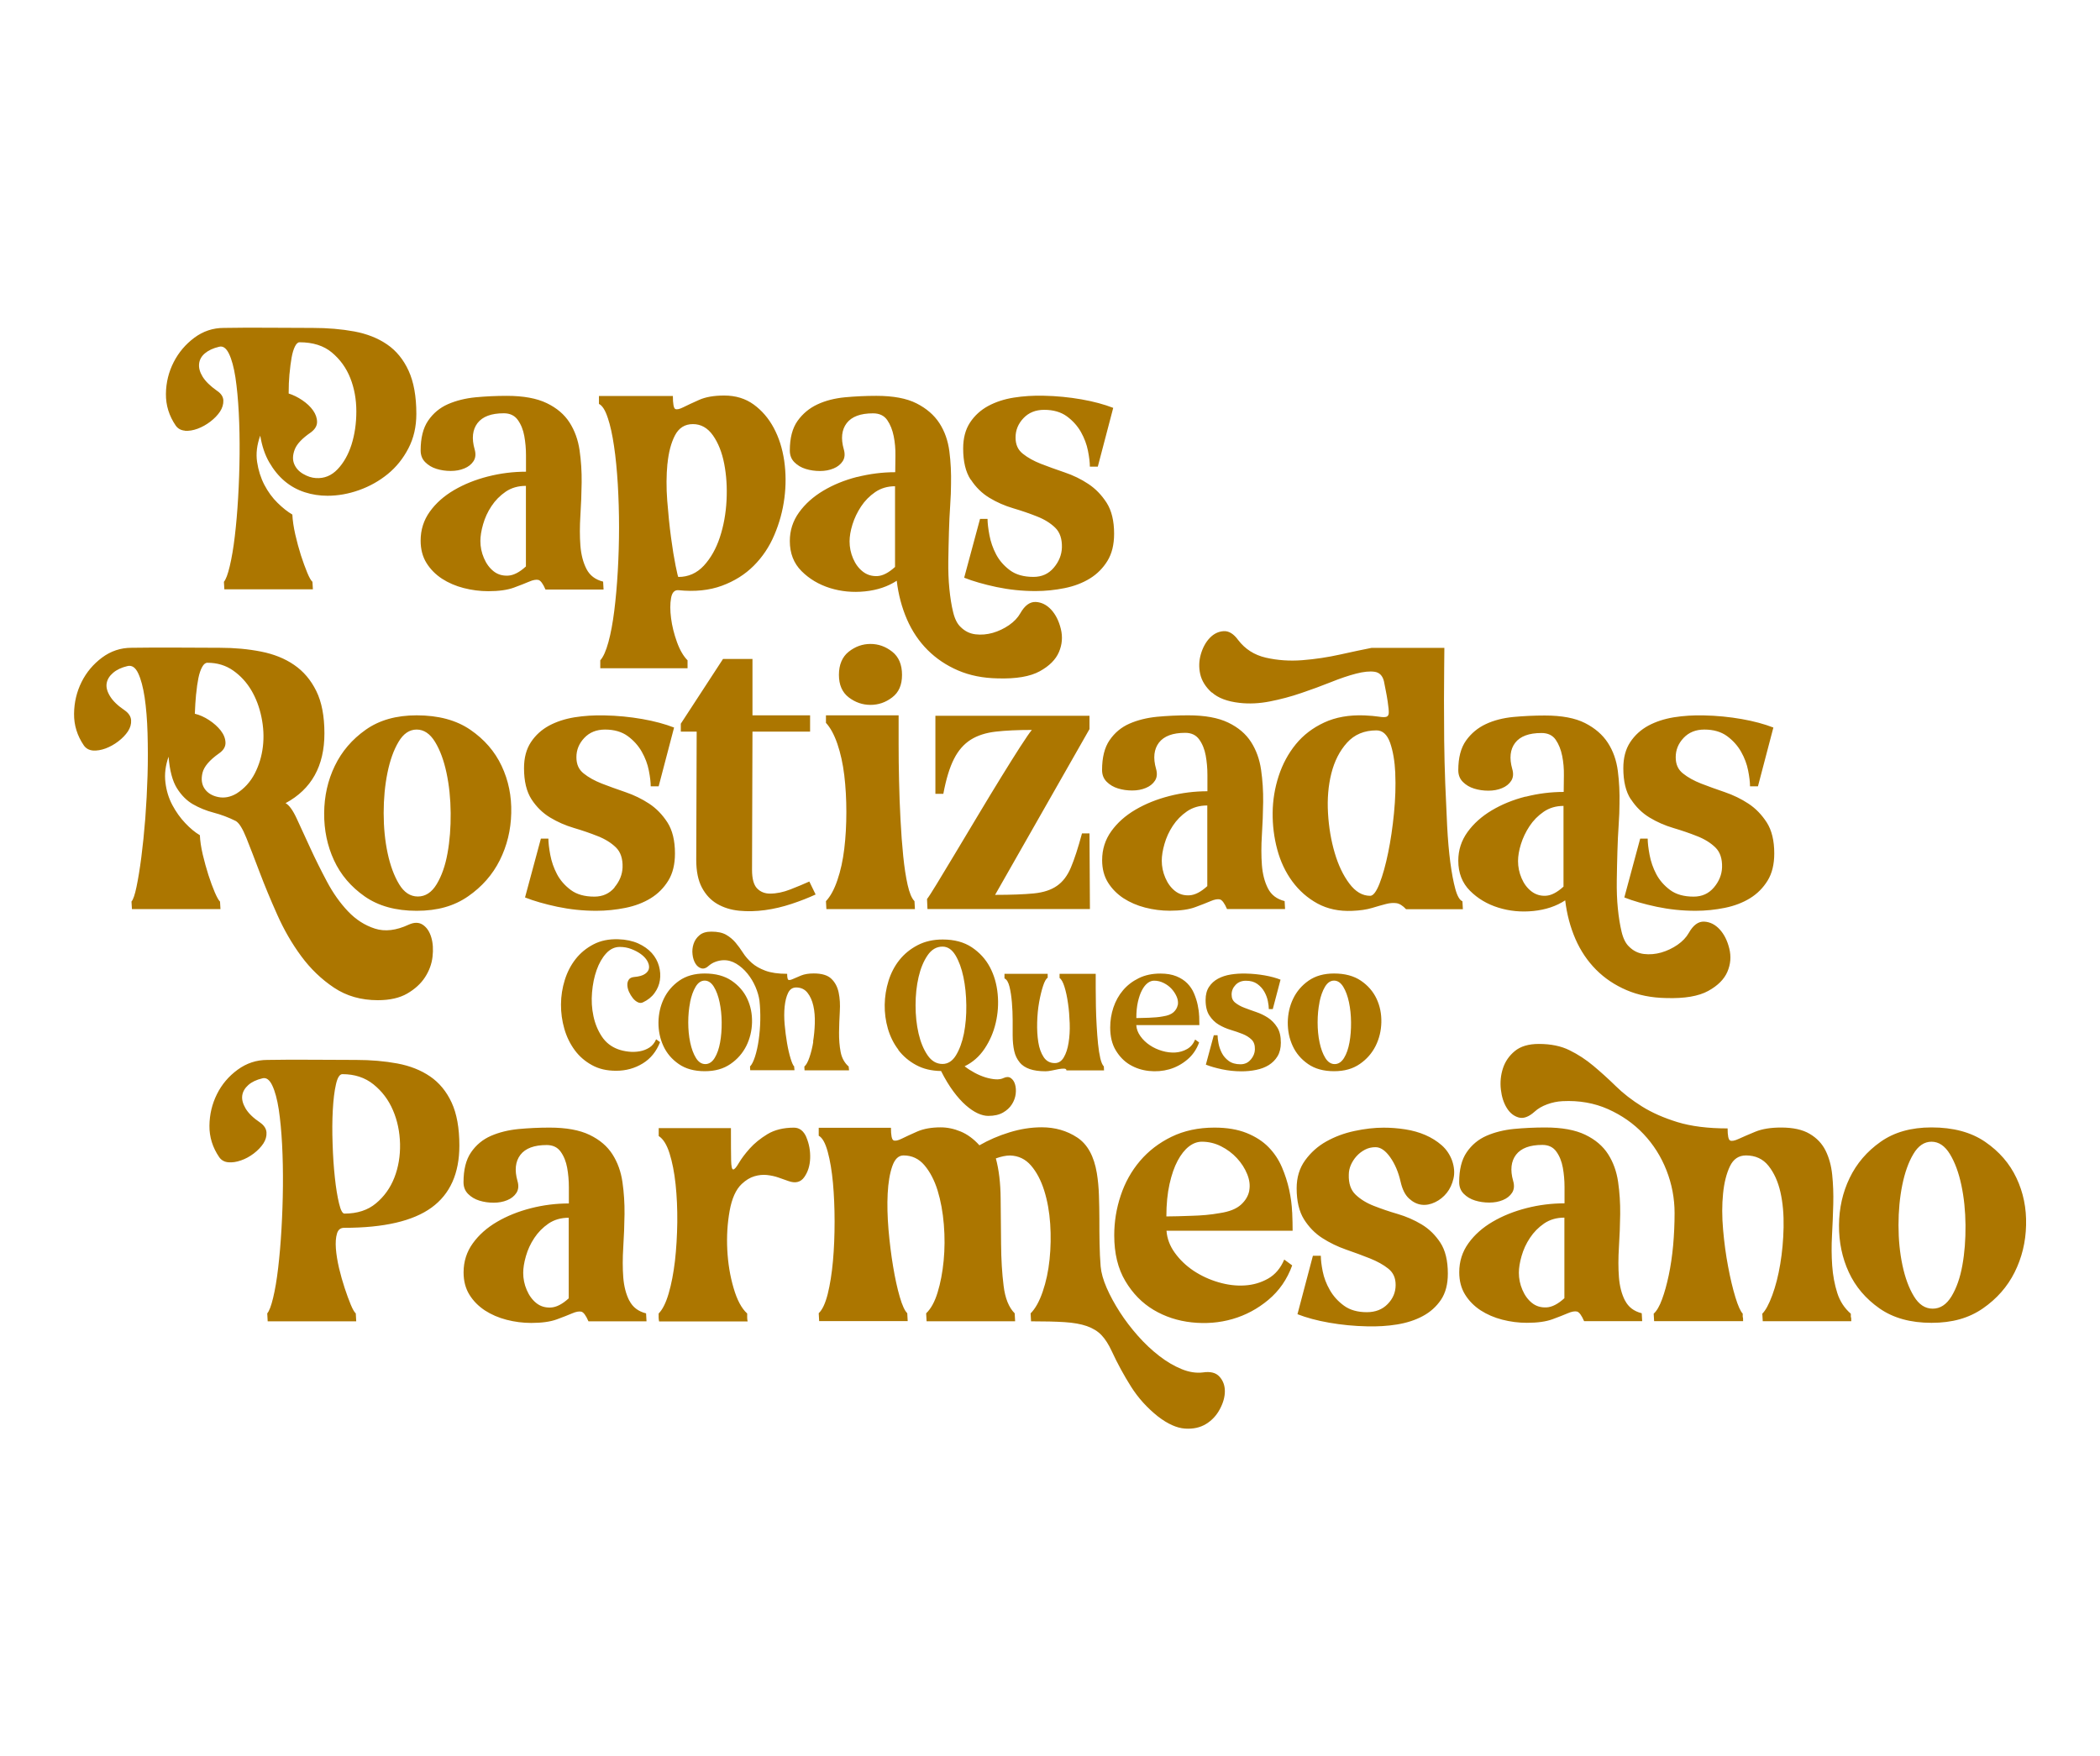 <?xml version="1.0" encoding="UTF-8"?>
<svg xmlns="http://www.w3.org/2000/svg" id="Capa_1" data-name="Capa 1" viewBox="0 0 333.5 279">
  <defs>
    <style>
      .cls-1 {
        fill: #ac7600;
      }
    </style>
  </defs>
  <path id="Papas_Rostizadas" data-name="Papas Rostizadas" class="cls-1" d="M29.4,68.43c.62,.04,1.28-.07,1.99-.33,.71-.27,1.38-.64,2.02-1.13,.64-.49,1.15-1.02,1.53-1.59,.37-.57,.55-1.16,.53-1.76-.02-.6-.36-1.12-1.03-1.56-1.06-.75-1.81-1.49-2.26-2.22s-.63-1.41-.56-2.06c.07-.64,.37-1.19,.93-1.66,.55-.46,1.29-.81,2.22-1.03,.62-.18,1.15,.19,1.59,1.09,.44,.91,.78,2.17,1.03,3.78,.24,1.61,.42,3.48,.53,5.6,.11,2.12,.15,4.33,.13,6.63-.02,2.3-.1,4.58-.23,6.83-.13,2.25-.31,4.31-.53,6.17-.22,1.86-.49,3.44-.8,4.74-.31,1.31-.62,2.13-.93,2.49l.07,1.19h14.06l-.07-1.19c-.22-.18-.5-.66-.83-1.46-.33-.8-.66-1.71-1-2.75-.33-1.04-.63-2.14-.9-3.32-.26-1.17-.42-2.22-.46-3.15-.75-.44-1.54-1.06-2.35-1.86-.82-.8-1.51-1.75-2.09-2.85-.57-1.1-.96-2.32-1.16-3.65-.2-1.33-.03-2.72,.5-4.18,.27,1.64,.74,3.05,1.43,4.24,.69,1.19,1.5,2.19,2.45,2.99,.95,.8,2.01,1.38,3.18,1.76,1.17,.38,2.38,.56,3.61,.56,1.68,0,3.36-.3,5.04-.9,1.68-.6,3.19-1.45,4.54-2.55,1.35-1.1,2.44-2.46,3.28-4.08,.84-1.61,1.26-3.44,1.26-5.47,0-2.79-.41-5.07-1.23-6.86-.82-1.79-1.96-3.18-3.42-4.18s-3.19-1.68-5.21-2.06c-2.01-.37-4.21-.56-6.6-.56s-4.74-.01-7.06-.03c-2.32-.02-4.68-.01-7.06,.03-1.72,0-3.28,.52-4.68,1.56-1.39,1.04-2.49,2.33-3.28,3.88s-1.21,3.23-1.23,5.04c-.02,1.81,.5,3.49,1.56,5.04,.35,.49,.84,.75,1.46,.8Zm16.58-9.07c.09-.98,.2-1.83,.33-2.56,.13-.73,.31-1.32,.53-1.76,.22-.44,.46-.67,.73-.67,2.12,0,3.84,.54,5.14,1.63,1.3,1.09,2.28,2.44,2.92,4.06,.64,1.62,.96,3.38,.96,5.29s-.26,3.66-.76,5.26c-.51,1.6-1.25,2.91-2.22,3.93-.97,1.02-2.12,1.49-3.45,1.4-.66-.04-1.34-.26-2.02-.66-.69-.4-1.16-.93-1.43-1.6-.27-.67-.23-1.43,.1-2.29,.33-.86,1.18-1.76,2.55-2.7,.66-.49,.99-1.04,.99-1.66s-.21-1.23-.63-1.83c-.42-.6-1-1.14-1.72-1.63-.73-.49-1.45-.84-2.16-1.06,0-1.11,.04-2.15,.13-3.13Zm31.5,16.33c-1.99,.51-3.78,1.23-5.37,2.16s-2.88,2.07-3.85,3.42c-.97,1.35-1.46,2.88-1.46,4.61,0,1.37,.31,2.55,.93,3.55,.62,1,1.44,1.82,2.45,2.49,1.02,.66,2.17,1.16,3.45,1.49,1.28,.33,2.59,.5,3.91,.5,1.68,0,3.03-.19,4.05-.56,1.02-.37,1.83-.7,2.45-.96,.62-.27,1.11-.35,1.46-.27,.35,.09,.73,.6,1.13,1.53h9.22l-.07-1.26c-1.24-.31-2.12-.98-2.65-2.02-.53-1.04-.85-2.28-.96-3.71-.11-1.44-.11-3.03,0-4.78,.11-1.75,.18-3.49,.2-5.24,.02-1.75-.09-3.45-.33-5.11-.24-1.66-.77-3.13-1.59-4.41-.82-1.28-2.02-2.31-3.62-3.08-1.59-.77-3.71-1.16-6.37-1.16-1.68,0-3.33,.08-4.94,.23-1.61,.16-3.07,.52-4.38,1.09-1.3,.57-2.35,1.45-3.15,2.62-.8,1.17-1.19,2.75-1.19,4.74,0,.75,.24,1.37,.73,1.86,.49,.49,1.08,.84,1.79,1.06,.71,.22,1.46,.33,2.26,.33s1.51-.13,2.16-.4c.64-.26,1.13-.65,1.46-1.16,.33-.51,.39-1.14,.17-1.89-.49-1.72-.33-3.11,.46-4.15,.8-1.04,2.19-1.56,4.18-1.56,.97,0,1.71,.35,2.22,1.06,.51,.71,.85,1.56,1.03,2.55,.18,1,.27,2.02,.27,3.08v2.59c-2.03,0-4.05,.25-6.04,.76Zm6.04,14.29c-1.02,.93-1.97,1.42-2.85,1.46-.89,.04-1.65-.19-2.29-.7-.64-.51-1.15-1.2-1.53-2.09-.38-.88-.56-1.79-.56-2.72,0-.75,.14-1.64,.43-2.65,.29-1.02,.73-1.98,1.33-2.88,.6-.91,1.35-1.67,2.25-2.29,.91-.62,1.98-.93,3.22-.93v12.8Zm13-23.61c.4,1.19,.73,2.69,.99,4.48,.27,1.79,.46,3.8,.6,6.04,.13,2.23,.2,4.52,.2,6.86s-.07,4.67-.2,6.96-.32,4.41-.56,6.33-.55,3.58-.93,4.97-.81,2.35-1.29,2.88v1.26h13.86v-1.26c-.66-.66-1.23-1.64-1.69-2.92-.46-1.28-.77-2.54-.93-3.78-.16-1.24-.16-2.3,0-3.18,.15-.88,.54-1.3,1.16-1.26,2.61,.27,4.91,.03,6.9-.7,1.99-.73,3.68-1.79,5.07-3.18,1.39-1.39,2.49-3.03,3.28-4.91,.8-1.88,1.33-3.82,1.59-5.84,.26-2.01,.25-3.99-.03-5.94-.29-1.95-.84-3.68-1.66-5.21-.82-1.53-1.88-2.76-3.18-3.71-1.31-.95-2.86-1.43-4.68-1.43-1.64,0-2.97,.23-4.01,.7-1.04,.46-1.87,.85-2.49,1.16-.62,.31-1.05,.4-1.29,.27-.24-.13-.37-.82-.37-2.06h-11.74v1.26c.53,.26,1,.99,1.39,2.19Zm9.48,7.3c.18-1.81,.57-3.32,1.19-4.51,.62-1.19,1.57-1.79,2.85-1.79s2.34,.6,3.18,1.79c.84,1.19,1.44,2.7,1.79,4.51,.35,1.81,.48,3.76,.37,5.84-.11,2.08-.46,4.02-1.06,5.84-.6,1.81-1.45,3.32-2.55,4.51-1.11,1.19-2.45,1.79-4.05,1.79-.04,0-.19-.6-.43-1.79-.24-1.19-.49-2.7-.73-4.51-.24-1.81-.44-3.76-.6-5.84-.16-2.08-.14-4.02,.03-5.84Zm30.11,2.09c-1.99,.51-3.78,1.24-5.37,2.19-1.59,.95-2.88,2.1-3.85,3.45-.97,1.35-1.46,2.86-1.46,4.54,0,1.95,.62,3.54,1.86,4.78,1.24,1.24,2.74,2.13,4.51,2.69,1.77,.55,3.62,.73,5.57,.53,1.94-.2,3.62-.76,5.04-1.69,.26,2.21,.81,4.25,1.62,6.13,.82,1.88,1.91,3.5,3.28,4.87,1.37,1.37,2.98,2.45,4.84,3.25,1.86,.8,3.96,1.22,6.3,1.26,2.92,.09,5.14-.29,6.67-1.13,1.53-.84,2.54-1.86,3.05-3.05,.51-1.19,.61-2.42,.3-3.68-.31-1.26-.82-2.28-1.53-3.05-.71-.77-1.53-1.18-2.45-1.23-.93-.04-1.75,.55-2.45,1.79-.4,.71-1,1.34-1.79,1.89-.8,.55-1.66,.96-2.59,1.23-.93,.26-1.85,.34-2.75,.23-.91-.11-1.69-.5-2.35-1.16-.53-.49-.93-1.27-1.19-2.35-.27-1.08-.46-2.32-.6-3.71s-.19-2.87-.17-4.44c.02-1.57,.06-3.11,.1-4.61,.04-1.5,.11-2.92,.2-4.24,.09-1.33,.13-2.43,.13-3.32,.04-1.77-.04-3.51-.26-5.22-.22-1.71-.75-3.21-1.59-4.5-.84-1.29-2.05-2.33-3.62-3.13-1.57-.8-3.7-1.2-6.4-1.2-1.68,0-3.34,.08-4.97,.23-1.64,.16-3.1,.53-4.38,1.13-1.28,.6-2.33,1.47-3.15,2.62-.82,1.15-1.23,2.72-1.23,4.71,0,.75,.24,1.37,.73,1.86,.49,.49,1.08,.84,1.79,1.06,.71,.22,1.46,.33,2.26,.33s1.51-.13,2.16-.4c.64-.26,1.13-.65,1.46-1.16,.33-.51,.39-1.14,.17-1.89-.49-1.72-.33-3.11,.46-4.15,.8-1.04,2.19-1.56,4.18-1.56,1.02,0,1.77,.36,2.26,1.07,.49,.71,.83,1.57,1.03,2.57,.2,1,.29,2.04,.27,3.11-.02,1.07-.03,1.94-.03,2.6-2.03,0-4.05,.26-6.04,.76Zm6.04,14.29c-1.02,.93-1.96,1.42-2.82,1.46-.86,.04-1.63-.19-2.29-.7-.66-.51-1.18-1.2-1.56-2.09-.38-.88-.56-1.79-.56-2.72,0-.8,.15-1.69,.46-2.69,.31-.99,.76-1.94,1.36-2.85,.6-.91,1.35-1.67,2.25-2.29,.91-.62,1.96-.93,3.15-.93v12.8Zm12-13.86c-.8-1.22-1.19-2.87-1.19-4.95,0-1.64,.36-3.01,1.09-4.12,.73-1.11,1.69-1.98,2.88-2.63,1.19-.64,2.55-1.09,4.07-1.33,1.52-.24,3.1-.34,4.73-.3,2.07,.04,4.08,.24,6.02,.58,1.94,.34,3.62,.8,5.04,1.35l-2.45,9.34h-1.26c0-.66-.1-1.5-.3-2.52-.2-1.02-.57-2.01-1.12-2.99-.55-.97-1.3-1.8-2.24-2.49-.94-.68-2.14-1.03-3.59-1.03-1.36,0-2.46,.44-3.3,1.33-.84,.89-1.25,1.91-1.25,3.06s.38,1.97,1.16,2.59c.77,.62,1.73,1.15,2.87,1.6,1.14,.44,2.4,.9,3.76,1.36s2.62,1.07,3.76,1.83c1.14,.75,2.11,1.75,2.91,2.99,.79,1.24,1.19,2.88,1.19,4.92,0,1.73-.35,3.17-1.06,4.32-.71,1.15-1.63,2.08-2.78,2.79-1.15,.71-2.48,1.22-4,1.53-1.52,.31-3.08,.47-4.66,.47-2.12,0-4.18-.22-6.18-.64-2.01-.43-3.72-.92-5.13-1.48l2.52-9.35h1.19c0,.66,.1,1.53,.3,2.59,.2,1.06,.55,2.08,1.06,3.05,.51,.97,1.24,1.81,2.19,2.52,.95,.71,2.2,1.06,3.75,1.06,1.33,0,2.4-.49,3.22-1.46,.82-.97,1.25-2.04,1.29-3.19,.04-1.37-.31-2.43-1.06-3.16-.75-.73-1.71-1.33-2.89-1.79-1.17-.47-2.43-.9-3.78-1.3-1.35-.4-2.61-.95-3.78-1.66-1.17-.71-2.16-1.67-2.95-2.89ZM34.93,143.21c-.22-.22-.5-.72-.83-1.49-.33-.77-.66-1.68-1-2.72-.33-1.04-.63-2.12-.9-3.25-.26-1.13-.42-2.16-.46-3.08-.75-.44-1.53-1.08-2.32-1.92-.8-.84-1.48-1.8-2.06-2.89-.57-1.08-.94-2.28-1.09-3.58-.16-1.3,0-2.66,.5-4.08,.18,2.21,.62,3.88,1.33,5.01,.71,1.13,1.56,1.98,2.55,2.55,1,.57,2.09,1.02,3.28,1.33,1.19,.31,2.36,.75,3.52,1.33,.53,.31,1.09,1.22,1.69,2.72s1.29,3.3,2.09,5.41,1.72,4.34,2.79,6.73c1.06,2.39,2.33,4.59,3.81,6.6,1.48,2.01,3.22,3.68,5.21,5.01,1.99,1.33,4.31,1.99,6.96,1.99,1.9,0,3.46-.35,4.68-1.06,1.22-.71,2.16-1.57,2.82-2.59s1.06-2.1,1.19-3.25c.13-1.15,.07-2.18-.2-3.08-.27-.91-.71-1.57-1.33-1.99-.62-.42-1.37-.43-2.25-.03-1.99,.93-3.78,1.14-5.37,.63-1.59-.51-3.02-1.42-4.28-2.75-1.26-1.33-2.38-2.91-3.35-4.74-.97-1.83-1.86-3.61-2.65-5.34s-1.5-3.26-2.12-4.61-1.22-2.18-1.79-2.49c4.11-2.21,6.17-5.9,6.17-11.08,0-2.74-.43-4.99-1.29-6.73-.86-1.75-2.03-3.13-3.52-4.15-1.48-1.02-3.24-1.72-5.27-2.12-2.03-.4-4.2-.6-6.5-.6s-4.68-.01-7-.03c-2.32-.02-4.68,0-7.06,.03-1.72,0-3.28,.52-4.68,1.56-1.39,1.04-2.48,2.33-3.25,3.88-.77,1.55-1.17,3.23-1.19,5.04-.02,1.81,.5,3.49,1.56,5.04,.35,.49,.84,.75,1.46,.8,.62,.04,1.28-.07,1.99-.33,.71-.27,1.38-.64,2.02-1.13,.64-.49,1.15-1.02,1.53-1.59,.37-.57,.54-1.16,.5-1.76-.04-.6-.38-1.12-1-1.56-1.11-.75-1.89-1.5-2.35-2.26-.46-.75-.64-1.44-.53-2.06,.11-.62,.45-1.17,1.03-1.66,.57-.49,1.33-.84,2.25-1.06,.71-.18,1.28,.2,1.72,1.13,.44,.93,.78,2.21,1.03,3.85,.24,1.64,.4,3.54,.46,5.7s.07,4.4,0,6.7-.19,4.58-.36,6.83c-.18,2.26-.39,4.31-.63,6.17-.24,1.86-.5,3.42-.76,4.67-.26,1.26-.53,2.05-.8,2.35l.07,1.2h14.06l-.07-1.2Zm-3.78-32.96c.09-.97,.21-1.82,.36-2.55,.15-.73,.35-1.31,.6-1.76,.24-.44,.52-.66,.83-.66,1.55,0,2.91,.41,4.08,1.23,1.17,.82,2.13,1.86,2.88,3.12,.75,1.26,1.29,2.69,1.62,4.28,.33,1.59,.41,3.15,.23,4.68-.18,1.53-.61,2.95-1.29,4.28-.69,1.33-1.65,2.39-2.89,3.18-.97,.57-1.95,.76-2.92,.56-.97-.2-1.69-.64-2.16-1.33-.46-.68-.57-1.53-.33-2.52,.24-.99,1.12-2.02,2.62-3.08,.71-.49,1.05-1.06,1.03-1.72-.02-.66-.28-1.3-.76-1.92-.49-.62-1.11-1.17-1.86-1.66-.75-.49-1.5-.82-2.25-1,.04-1.1,.11-2.14,.2-3.12Zm22.02,11.41c-1.11,2.3-1.67,4.8-1.69,7.5-.02,2.7,.5,5.2,1.56,7.49,1.06,2.3,2.69,4.21,4.87,5.74,2.19,1.53,4.94,2.29,8.26,2.29s5.95-.76,8.16-2.29c2.21-1.53,3.89-3.44,5.04-5.74s1.76-4.8,1.82-7.49c.07-2.7-.44-5.19-1.53-7.5-1.08-2.3-2.74-4.21-4.97-5.74-2.23-1.53-5.07-2.29-8.52-2.29-3.23,0-5.93,.76-8.09,2.29-2.17,1.53-3.8,3.44-4.91,5.74Zm8.36,1.11c.4-1.97,.98-3.61,1.76-4.92,.77-1.31,1.74-1.96,2.88-1.96s2.12,.65,2.92,1.96c.8,1.31,1.4,2.95,1.82,4.92,.42,1.97,.64,4.1,.66,6.38,.02,2.28-.14,4.41-.5,6.38-.35,1.97-.93,3.61-1.72,4.92s-1.79,1.96-2.99,1.96-2.19-.65-2.98-1.96-1.4-2.95-1.82-4.92c-.42-1.97-.63-4.1-.63-6.38s.2-4.41,.6-6.38Zm36.05,18.19c.82-.97,1.25-2.04,1.29-3.19,.04-1.37-.31-2.43-1.06-3.16-.75-.73-1.71-1.33-2.89-1.79-1.17-.47-2.43-.9-3.78-1.3-1.35-.4-2.61-.95-3.78-1.66-1.17-.71-2.16-1.67-2.95-2.89s-1.19-2.87-1.19-4.95c0-1.64,.36-3.01,1.09-4.12,.73-1.11,1.69-1.98,2.88-2.63,1.19-.64,2.55-1.08,4.07-1.33,1.52-.24,3.1-.34,4.73-.3,2.07,.04,4.08,.24,6.02,.58,1.94,.34,3.62,.8,5.04,1.35l-2.45,9.34h-1.26c0-.66-.1-1.5-.3-2.52-.2-1.02-.57-2.01-1.12-2.98-.55-.97-1.3-1.8-2.24-2.49-.94-.68-2.14-1.03-3.59-1.03-1.36,0-2.46,.44-3.3,1.33-.84,.89-1.25,1.91-1.25,3.06s.38,1.97,1.16,2.59c.77,.62,1.73,1.15,2.87,1.6,1.14,.44,2.4,.9,3.76,1.36,1.37,.47,2.62,1.08,3.76,1.83,1.14,.75,2.11,1.75,2.91,2.99,.79,1.24,1.19,2.88,1.19,4.92,0,1.73-.35,3.17-1.06,4.32-.71,1.15-1.63,2.08-2.78,2.79-1.15,.71-2.48,1.22-4,1.53-1.52,.31-3.08,.47-4.66,.47-2.12,0-4.18-.22-6.18-.64-2.01-.43-3.72-.92-5.13-1.48l2.52-9.35h1.19c0,.66,.1,1.53,.3,2.59,.2,1.06,.55,2.08,1.06,3.05,.51,.97,1.24,1.81,2.19,2.52,.95,.71,2.2,1.06,3.75,1.06,1.33,0,2.4-.49,3.22-1.46Zm21.92-36.28v8.95h9.15v2.59h-9.15l-.07,21.95c0,1.42,.27,2.4,.8,2.95,.53,.55,1.22,.83,2.06,.83,1.02,0,2.09-.22,3.22-.66,1.13-.44,2.13-.86,3.02-1.26l1,2.06c-1.15,.53-2.42,1.03-3.81,1.49-1.39,.46-2.8,.8-4.21,.99s-2.79,.23-4.11,.1c-1.33-.13-2.5-.5-3.51-1.09-1.02-.6-1.82-1.46-2.42-2.59-.6-1.13-.9-2.6-.9-4.41l.07-20.36h-2.52v-1.26l6.7-10.28h4.71Zm25.8,39.73h-14.06l-.07-1.26c.71-.75,1.32-1.87,1.82-3.35,.51-1.48,.87-3.14,1.09-4.97,.22-1.83,.33-3.78,.33-5.84s-.11-4-.33-5.84c-.22-1.83-.59-3.49-1.09-4.97-.51-1.48-1.12-2.6-1.82-3.35v-1.2h11.54v4.61c0,1.83,.02,3.77,.07,5.8,.04,2.03,.12,4.09,.23,6.17,.11,2.08,.25,4,.43,5.77s.41,3.29,.7,4.58c.29,1.28,.65,2.15,1.09,2.59l.07,1.26Zm-10.51-33.63c-1.04-.8-1.56-1.99-1.56-3.58s.52-2.86,1.56-3.68c1.04-.82,2.19-1.23,3.45-1.23s2.41,.41,3.45,1.23c1.04,.82,1.56,2.05,1.56,3.68s-.52,2.79-1.56,3.58c-1.04,.8-2.19,1.19-3.45,1.19s-2.41-.4-3.45-1.19Zm27.29,7.76c.88-1.37,1.48-2.23,1.79-2.59-2.25,0-4.17,.09-5.74,.27-1.57,.18-2.9,.61-3.98,1.29-1.08,.69-1.97,1.7-2.65,3.05-.69,1.35-1.25,3.19-1.69,5.54h-1.26v-12.4h24.47v2.12l-14.99,26.33c2.56,0,4.61-.08,6.14-.23s2.75-.55,3.68-1.2c.93-.64,1.67-1.61,2.22-2.92,.55-1.3,1.14-3.11,1.76-5.41h1.19l.07,12.01h-25.8l-.07-1.59c.22-.27,.74-1.07,1.56-2.42,.82-1.35,1.79-2.96,2.92-4.84s2.33-3.89,3.62-6.04c1.28-2.14,2.51-4.17,3.68-6.07,1.17-1.9,2.2-3.54,3.08-4.91Zm14.13-.96c-.8,1.17-1.19,2.75-1.19,4.74,0,.75,.24,1.37,.73,1.86,.49,.49,1.08,.84,1.79,1.06,.71,.22,1.46,.33,2.26,.33s1.51-.13,2.16-.4c.64-.26,1.13-.65,1.46-1.16,.33-.51,.39-1.14,.17-1.89-.49-1.72-.33-3.11,.46-4.15,.8-1.04,2.19-1.56,4.18-1.56,.97,0,1.71,.35,2.22,1.06,.51,.71,.85,1.56,1.03,2.55s.27,2.02,.27,3.08v2.59c-2.03,0-4.05,.25-6.04,.76-1.99,.51-3.78,1.23-5.37,2.16-1.59,.93-2.88,2.07-3.85,3.42-.97,1.35-1.46,2.88-1.46,4.61,0,1.37,.31,2.55,.93,3.55,.62,.99,1.44,1.82,2.45,2.49,1.02,.66,2.17,1.16,3.45,1.49,1.28,.33,2.59,.5,3.91,.5,1.68,0,3.03-.19,4.05-.57,1.02-.37,1.83-.7,2.45-.96,.62-.27,1.11-.35,1.46-.27,.35,.09,.73,.6,1.13,1.53h9.22l-.07-1.26c-1.24-.31-2.12-.98-2.65-2.02-.53-1.04-.85-2.28-.96-3.71-.11-1.44-.11-3.03,0-4.78,.11-1.75,.18-3.49,.2-5.24,.02-1.75-.09-3.45-.33-5.11-.24-1.66-.77-3.13-1.59-4.41-.82-1.28-2.02-2.31-3.62-3.08-1.59-.77-3.71-1.16-6.37-1.16-1.68,0-3.33,.08-4.94,.23-1.61,.16-3.07,.52-4.38,1.09-1.3,.57-2.35,1.45-3.15,2.62Zm15.52,23.18c-1.02,.93-1.97,1.42-2.85,1.46-.89,.05-1.65-.19-2.29-.7-.64-.51-1.15-1.2-1.53-2.09s-.56-1.79-.56-2.72c0-.75,.14-1.64,.43-2.65,.29-1.02,.73-1.98,1.33-2.89,.6-.91,1.35-1.67,2.25-2.29,.91-.62,1.98-.93,3.22-.93v12.8Zm.73-30.77c.97,.88,2.43,1.44,4.38,1.66,1.55,.18,3.16,.1,4.84-.23s3.34-.77,4.97-1.33c1.64-.55,3.19-1.13,4.68-1.72,1.48-.6,2.82-1.05,4.01-1.36,1.19-.31,2.18-.41,2.95-.3,.77,.11,1.27,.61,1.49,1.49,.09,.49,.19,.99,.3,1.53,.11,.53,.21,1.11,.3,1.72,.13,.88,.19,1.49,.17,1.82-.02,.33-.16,.53-.4,.6s-.64,.06-1.19-.03c-.55-.09-1.32-.15-2.29-.2-2.43-.09-4.56,.29-6.37,1.13-1.81,.84-3.32,1.99-4.51,3.45-1.19,1.46-2.1,3.14-2.72,5.04-.62,1.9-.94,3.85-.96,5.84-.02,1.99,.22,3.94,.73,5.84,.51,1.9,1.3,3.59,2.39,5.07s2.42,2.65,4.01,3.52c1.59,.86,3.43,1.25,5.5,1.16,1.24-.05,2.29-.2,3.15-.46s1.6-.47,2.22-.63,1.17-.2,1.66-.13,1,.39,1.53,.96h9.02l-.07-1.26c-.44-.18-.82-.83-1.13-1.96-.31-1.13-.57-2.54-.8-4.24-.22-1.7-.39-3.64-.5-5.8-.11-2.17-.21-4.4-.3-6.7-.09-2.3-.14-4.59-.17-6.87-.02-2.28-.03-4.39-.03-6.33s.01-3.66,.03-5.14c.02-1.48,.03-2.55,.03-3.22h-11.54c-1.37,.27-3.04,.62-5.01,1.06-1.97,.44-3.97,.74-6,.9-2.03,.16-3.97,.02-5.8-.4-1.83-.42-3.3-1.36-4.41-2.82-.71-.97-1.47-1.44-2.29-1.39-.82,.05-1.55,.4-2.19,1.06-.64,.66-1.12,1.53-1.43,2.59-.31,1.06-.34,2.12-.1,3.18,.24,1.06,.85,2.04,1.82,2.92Zm29.12,12.87c.09,1.95,.02,4.04-.2,6.3-.22,2.26-.53,4.36-.93,6.3-.4,1.95-.85,3.57-1.36,4.88-.51,1.3-1.01,1.96-1.49,1.96-1.24,0-2.34-.65-3.32-1.96s-1.75-2.93-2.32-4.88c-.57-1.94-.93-4.04-1.06-6.3-.13-2.26,.04-4.35,.53-6.3,.49-1.95,1.31-3.57,2.49-4.88,1.17-1.3,2.73-1.96,4.68-1.96,.97,0,1.69,.65,2.16,1.96,.46,1.31,.74,2.93,.83,4.88Zm20.69,3.68c-1.99,.51-3.78,1.24-5.37,2.19s-2.88,2.1-3.85,3.45c-.97,1.35-1.46,2.86-1.46,4.54,0,1.95,.62,3.54,1.86,4.78,1.24,1.24,2.74,2.13,4.51,2.68,1.77,.55,3.62,.73,5.57,.53,1.94-.2,3.62-.76,5.04-1.69,.26,2.21,.81,4.25,1.62,6.13,.82,1.88,1.91,3.5,3.28,4.88s2.98,2.45,4.84,3.25,3.96,1.22,6.3,1.26c2.92,.09,5.14-.29,6.67-1.13,1.53-.84,2.54-1.86,3.05-3.05,.51-1.2,.61-2.42,.3-3.68-.31-1.26-.82-2.28-1.53-3.05-.71-.77-1.53-1.18-2.45-1.23-.93-.05-1.75,.55-2.45,1.79-.4,.71-1,1.34-1.79,1.89-.8,.55-1.66,.96-2.59,1.23-.93,.26-1.85,.34-2.75,.23-.91-.11-1.69-.5-2.35-1.16-.53-.49-.93-1.27-1.19-2.35s-.46-2.32-.6-3.71-.19-2.87-.17-4.44c.02-1.57,.06-3.11,.1-4.61,.04-1.5,.11-2.92,.2-4.24,.09-1.33,.13-2.43,.13-3.32,.04-1.77-.04-3.51-.26-5.22-.22-1.71-.75-3.21-1.59-4.5-.84-1.29-2.05-2.33-3.62-3.13-1.57-.8-3.7-1.2-6.4-1.2-1.68,0-3.34,.08-4.97,.23-1.64,.16-3.1,.53-4.38,1.13-1.28,.6-2.33,1.47-3.15,2.62-.82,1.15-1.23,2.72-1.23,4.71,0,.75,.24,1.37,.73,1.86,.49,.49,1.08,.84,1.79,1.06,.71,.22,1.46,.33,2.26,.33s1.51-.13,2.16-.4c.64-.26,1.13-.65,1.46-1.16,.33-.51,.39-1.14,.17-1.89-.49-1.72-.33-3.11,.46-4.15,.8-1.04,2.19-1.56,4.18-1.56,1.02,0,1.77,.36,2.26,1.07,.49,.71,.83,1.57,1.03,2.57,.2,1,.29,2.04,.27,3.11-.02,1.07-.03,1.94-.03,2.61-2.03,0-4.05,.25-6.04,.76Zm6.04,14.29c-1.02,.93-1.96,1.42-2.82,1.46-.86,.05-1.63-.19-2.29-.7s-1.18-1.2-1.56-2.09-.56-1.79-.56-2.72c0-.8,.15-1.69,.46-2.69,.31-.99,.76-1.94,1.36-2.85,.6-.91,1.35-1.67,2.25-2.29,.91-.62,1.96-.93,3.15-.93v12.8Zm10.68-13.86c-.8-1.22-1.19-2.87-1.19-4.95,0-1.64,.36-3.01,1.09-4.12,.73-1.11,1.69-1.98,2.88-2.63,1.19-.64,2.55-1.08,4.07-1.33,1.52-.24,3.1-.34,4.73-.3,2.07,.04,4.08,.24,6.02,.58,1.94,.34,3.62,.8,5.04,1.35l-2.45,9.34h-1.26c0-.66-.1-1.5-.3-2.52-.2-1.02-.57-2.01-1.12-2.98-.55-.97-1.3-1.8-2.24-2.49-.94-.68-2.14-1.03-3.59-1.03-1.36,0-2.46,.44-3.3,1.33-.84,.89-1.25,1.91-1.25,3.06s.38,1.97,1.16,2.59c.77,.62,1.73,1.15,2.87,1.6,1.14,.44,2.4,.9,3.76,1.36,1.37,.47,2.62,1.08,3.76,1.83,1.14,.75,2.11,1.75,2.91,2.99,.79,1.24,1.19,2.88,1.19,4.92,0,1.73-.35,3.17-1.06,4.32-.71,1.15-1.63,2.08-2.78,2.79-1.15,.71-2.48,1.22-4,1.53-1.52,.31-3.08,.47-4.66,.47-2.12,0-4.18-.22-6.18-.64-2.01-.43-3.72-.92-5.13-1.48l2.52-9.35h1.19c0,.66,.1,1.53,.3,2.59,.2,1.06,.55,2.08,1.06,3.05,.51,.97,1.24,1.81,2.19,2.52,.95,.71,2.2,1.06,3.75,1.06,1.33,0,2.4-.49,3.22-1.46,.82-.97,1.25-2.04,1.29-3.19,.04-1.37-.31-2.43-1.06-3.16-.75-.73-1.71-1.33-2.89-1.79-1.17-.47-2.43-.9-3.78-1.3-1.35-.4-2.61-.95-3.78-1.66-1.17-.71-2.16-1.67-2.95-2.89Zm-154.17,38.58c-.58,1.48-1.49,2.61-2.75,3.38-1.26,.77-2.66,1.16-4.21,1.16s-2.77-.3-3.86-.9-2.01-1.39-2.74-2.39-1.28-2.12-1.64-3.38c-.36-1.26-.54-2.55-.53-3.88,.01-1.33,.21-2.61,.6-3.86s.96-2.36,1.72-3.33c.76-.97,1.71-1.75,2.84-2.34,1.13-.59,2.44-.86,3.95-.81,1.22,.04,2.27,.27,3.15,.66,.88,.4,1.6,.91,2.16,1.53,.55,.62,.93,1.31,1.14,2.07,.21,.76,.26,1.51,.15,2.24-.11,.73-.39,1.41-.85,2.04-.45,.63-1.07,1.12-1.84,1.48-.27,.13-.54,.13-.83-.02-.29-.14-.55-.36-.78-.65-.23-.29-.43-.61-.6-.98-.17-.37-.25-.72-.27-1.06s.06-.64,.22-.88c.15-.24,.43-.39,.83-.43,.8-.07,1.38-.23,1.76-.5,.38-.26,.59-.57,.63-.93,.04-.35-.05-.73-.28-1.13-.23-.4-.57-.76-1.01-1.08s-.95-.59-1.53-.81c-.57-.22-1.18-.33-1.82-.33-.82,0-1.54,.34-2.17,1.03-.63,.69-1.13,1.57-1.51,2.64-.38,1.07-.62,2.25-.73,3.55-.11,1.29-.04,2.54,.22,3.75,.25,1.21,.7,2.29,1.33,3.25,.63,.96,1.5,1.64,2.6,2.04,.49,.18,1.03,.3,1.64,.37s1.2,.05,1.77-.05c.57-.1,1.09-.3,1.56-.6,.46-.3,.82-.74,1.06-1.31l.63,.46Zm.53,.6c.53,1.15,1.34,2.11,2.44,2.87,1.09,.76,2.47,1.14,4.13,1.14s2.97-.38,4.08-1.14c1.11-.76,1.94-1.72,2.52-2.87,.57-1.15,.88-2.4,.91-3.75,.03-1.35-.22-2.6-.76-3.75s-1.37-2.11-2.49-2.87-2.54-1.14-4.26-1.14c-1.61,0-2.96,.38-4.05,1.14-1.08,.76-1.9,1.72-2.45,2.87-.55,1.15-.83,2.4-.85,3.75-.01,1.35,.25,2.6,.78,3.75Zm4.24-6.94c.2-.99,.49-1.81,.88-2.46,.39-.65,.87-.98,1.44-.98s1.06,.33,1.46,.98c.4,.65,.7,1.47,.91,2.46,.21,.99,.32,2.05,.33,3.19,.01,1.14-.07,2.21-.25,3.19-.18,.99-.46,1.81-.86,2.46-.4,.65-.9,.98-1.49,.98s-1.09-.33-1.49-.98c-.4-.65-.7-1.47-.91-2.46-.21-.99-.31-2.05-.31-3.19s.1-2.2,.3-3.19Zm19.53,6.28c.15-.93,.25-1.9,.28-2.92s-.04-1.95-.23-2.79c-.19-.84-.5-1.54-.94-2.09-.44-.55-1.04-.83-1.79-.83-.58,0-1,.29-1.28,.86-.28,.57-.46,1.3-.55,2.17s-.09,1.82,0,2.85c.09,1.03,.22,2.01,.38,2.95s.35,1.75,.56,2.44c.21,.69,.4,1.12,.58,1.29v.3s0-.03,.02-.02c.01,.01,.02,.12,.02,.31h-7.03l-.03-.6c.29-.29,.55-.81,.8-1.58,.24-.76,.44-1.64,.58-2.64,.14-1,.23-2.04,.25-3.13,.02-1.09-.02-2.13-.13-3.1-.09-.68-.3-1.41-.63-2.19-.33-.77-.76-1.48-1.28-2.12-.52-.64-1.11-1.16-1.77-1.56-.66-.4-1.36-.59-2.09-.56-.42,.02-.82,.11-1.21,.25-.39,.14-.72,.34-1.01,.58-.44,.42-.86,.57-1.24,.46-.39-.11-.7-.37-.94-.76-.24-.4-.4-.88-.46-1.46-.07-.57-.01-1.13,.17-1.67,.18-.54,.49-1,.95-1.38,.45-.38,1.08-.56,1.87-.56,1,0,1.78,.17,2.35,.5,.58,.33,1.07,.75,1.49,1.24,.42,.5,.81,1.03,1.18,1.61,.36,.57,.83,1.11,1.39,1.61s1.28,.91,2.16,1.24,2.03,.5,3.47,.5c0,.58,.07,.9,.2,.96s.37,.02,.7-.13c.33-.15,.77-.34,1.31-.56,.54-.22,1.21-.33,2.01-.33,1.28,0,2.22,.28,2.8,.85,.59,.56,.97,1.29,1.16,2.19s.25,1.9,.18,3.02c-.07,1.12-.1,2.22-.12,3.32-.01,1.09,.07,2.12,.25,3.08s.61,1.74,1.29,2.34v.3s0-.03,.02-.02,.02,.12,.02,.31h-7.06l-.03-.6c.29-.24,.56-.73,.81-1.46,.25-.73,.46-1.56,.61-2.49Zm13.53,1.28c.75,.98,1.69,1.79,2.82,2.4,1.13,.62,2.45,.94,3.98,.96,.62,1.24,1.27,2.31,1.94,3.22,.67,.91,1.34,1.65,1.99,2.22,.65,.57,1.28,1,1.89,1.28s1.17,.41,1.68,.41c.95,0,1.73-.18,2.34-.53,.61-.35,1.08-.79,1.41-1.31,.33-.52,.53-1.07,.6-1.64,.07-.57,.03-1.08-.1-1.53-.13-.44-.35-.77-.66-.99-.31-.22-.68-.23-1.13-.03-.35,.18-.79,.25-1.29,.22s-1.05-.14-1.62-.31c-.57-.18-1.15-.42-1.72-.73-.57-.31-1.11-.65-1.59-1.03,1.28-.62,2.34-1.55,3.17-2.79,.83-1.24,1.42-2.6,1.77-4.1,.35-1.49,.46-3.02,.31-4.59s-.56-3-1.24-4.28-1.65-2.33-2.88-3.15c-1.24-.82-2.77-1.23-4.61-1.23-1.5,0-2.83,.3-3.98,.9s-2.11,1.38-2.88,2.34c-.77,.96-1.35,2.07-1.74,3.32s-.59,2.52-.61,3.81c-.02,1.29,.15,2.56,.51,3.81,.37,1.25,.92,2.37,1.68,3.35Zm3.23-11.57c.32-1.38,.8-2.53,1.43-3.45s1.42-1.38,2.37-1.38c.82,0,1.5,.46,2.06,1.38,.55,.92,.97,2.07,1.26,3.45,.29,1.38,.44,2.88,.46,4.49,.02,1.61-.11,3.11-.38,4.49-.28,1.38-.7,2.53-1.26,3.45-.56,.92-1.28,1.38-2.14,1.38-.95,0-1.74-.46-2.37-1.38-.63-.92-1.11-2.07-1.43-3.45-.32-1.38-.48-2.88-.48-4.49s.16-3.11,.48-4.49Zm16.05,13.55c-.41-.49-.7-1.08-.86-1.79s-.25-1.55-.25-2.52v-2.35c0-.95-.04-1.9-.12-2.84-.08-.94-.2-1.77-.38-2.5-.18-.73-.44-1.17-.8-1.33v-.73h6.86v.63c-.24,.13-.49,.56-.73,1.29-.24,.73-.45,1.6-.63,2.6-.18,1.01-.28,2.07-.31,3.2-.03,1.13,.03,2.17,.18,3.13s.44,1.76,.86,2.39,1.01,.94,1.76,.94c.6,0,1.07-.3,1.43-.91s.61-1.38,.76-2.32,.22-1.97,.18-3.08-.12-2.18-.27-3.18c-.14-1.01-.33-1.88-.56-2.62-.23-.74-.49-1.21-.78-1.41v-.66h5.74v2.29c0,.91,.01,1.87,.03,2.88,.02,1.02,.06,2.05,.12,3.08,.06,1.04,.13,2,.22,2.88,.09,.88,.21,1.65,.36,2.29,.15,.64,.34,1.07,.56,1.29l.03,.63h-5.97c0-.18-.12-.27-.37-.28-.24-.01-.54,.02-.88,.08-.34,.07-.7,.14-1.08,.22-.38,.08-.71,.12-1,.12-1,0-1.83-.12-2.5-.35-.67-.23-1.22-.59-1.62-1.08Zm28.5-7.38c-.02-.56-.1-1.15-.23-1.76s-.33-1.21-.58-1.81c-.25-.6-.61-1.13-1.06-1.59-.45-.46-1.03-.84-1.74-1.13s-1.56-.43-2.55-.43c-1.28,0-2.42,.24-3.42,.73s-1.83,1.13-2.5,1.92c-.68,.8-1.18,1.71-1.53,2.74-.34,1.03-.51,2.08-.51,3.17,0,1.44,.29,2.65,.88,3.63,.59,.98,1.33,1.75,2.24,2.29,.91,.54,1.92,.87,3.03,.99,1.12,.12,2.19,.03,3.23-.26,1.04-.3,1.99-.81,2.85-1.53s1.49-1.63,1.89-2.74l-.63-.46c-.29,.69-.71,1.19-1.28,1.51-.56,.32-1.18,.5-1.86,.55-.68,.04-1.37-.04-2.09-.25-.72-.21-1.38-.51-1.97-.91-.6-.4-1.09-.87-1.49-1.43-.4-.55-.62-1.14-.66-1.76h10.02c0-.42-.01-.91-.03-1.48Zm-3.4-1.71c-.08,.42-.3,.8-.66,1.13-.37,.33-.92,.55-1.67,.66-.35,.07-.72,.12-1.11,.15s-.77,.06-1.14,.07-.74,.02-1.08,.03c-.34,.01-.65,.02-.91,.02,0-.97,.08-1.83,.25-2.57s.38-1.36,.65-1.86c.26-.5,.56-.87,.89-1.13,.33-.25,.67-.38,1.03-.38,.53,0,1.04,.12,1.53,.37,.49,.24,.91,.56,1.26,.94,.35,.39,.62,.81,.81,1.26s.24,.89,.17,1.31Zm11.61,8.65c.41-.49,.63-1.02,.65-1.59,.02-.69-.15-1.21-.53-1.58-.38-.37-.86-.67-1.44-.9-.59-.23-1.22-.45-1.89-.65-.67-.2-1.3-.48-1.89-.83-.59-.35-1.08-.84-1.48-1.45-.4-.61-.6-1.43-.6-2.48,0-.82,.18-1.51,.54-2.06,.36-.55,.84-.99,1.44-1.31,.6-.32,1.27-.54,2.03-.66,.76-.12,1.55-.17,2.36-.15,1.03,.02,2.04,.12,3.01,.29,.97,.17,1.81,.4,2.52,.68l-1.23,4.67h-.63c0-.33-.05-.75-.15-1.26-.1-.51-.29-1.01-.56-1.49-.27-.49-.65-.9-1.12-1.24-.47-.34-1.07-.51-1.8-.51-.68,0-1.23,.22-1.65,.66-.42,.44-.63,.95-.63,1.53s.19,.99,.58,1.3c.39,.31,.86,.58,1.44,.8s1.2,.45,1.88,.68c.68,.23,1.31,.54,1.88,.91,.57,.38,1.06,.88,1.45,1.5,.4,.62,.59,1.44,.59,2.46,0,.86-.18,1.58-.53,2.16-.35,.58-.82,1.04-1.39,1.4-.57,.35-1.24,.61-2,.76-.76,.16-1.54,.23-2.33,.23-1.06,0-2.09-.11-3.09-.32-1-.21-1.86-.46-2.57-.74l1.26-4.67h.6c0,.33,.05,.76,.15,1.29,.1,.53,.28,1.04,.53,1.53,.25,.49,.62,.91,1.09,1.26,.48,.35,1.1,.53,1.87,.53,.66,0,1.2-.24,1.61-.73Zm9.09,.71c1.09,.76,2.47,1.14,4.13,1.14s2.97-.38,4.08-1.14c1.11-.76,1.94-1.72,2.52-2.87,.57-1.15,.88-2.4,.91-3.75,.03-1.35-.22-2.6-.76-3.75s-1.37-2.11-2.49-2.87-2.54-1.14-4.26-1.14c-1.61,0-2.96,.38-4.05,1.14-1.08,.76-1.9,1.72-2.45,2.87-.55,1.15-.83,2.4-.85,3.75-.01,1.35,.25,2.6,.78,3.75,.53,1.15,1.34,2.11,2.44,2.87Zm1.81-9.81c.2-.99,.49-1.81,.88-2.46,.39-.65,.87-.98,1.44-.98s1.06,.33,1.46,.98c.4,.65,.7,1.47,.91,2.46,.21,.99,.32,2.05,.33,3.19,.01,1.14-.07,2.21-.25,3.19-.18,.99-.46,1.81-.86,2.46-.4,.65-.9,.98-1.49,.98s-1.09-.33-1.49-.98c-.4-.65-.7-1.47-.91-2.46-.21-.99-.31-2.05-.31-3.19s.1-2.2,.3-3.19Zm-141.24,11.78c-1.46-1-3.19-1.68-5.21-2.06-2.01-.37-4.19-.56-6.53-.56s-4.74-.01-7.06-.03c-2.32-.02-4.68-.01-7.06,.03-1.72,0-3.29,.52-4.71,1.56-1.42,1.04-2.51,2.33-3.28,3.88-.77,1.55-1.17,3.22-1.19,5.01-.02,1.79,.5,3.46,1.56,5.01,.35,.49,.84,.75,1.46,.8,.62,.05,1.28-.05,1.99-.3,.71-.24,1.38-.61,2.02-1.09,.64-.49,1.15-1.02,1.53-1.59,.37-.57,.54-1.16,.5-1.76-.04-.6-.38-1.12-1-1.56-1.11-.75-1.88-1.5-2.32-2.25-.44-.75-.62-1.44-.53-2.06,.09-.62,.41-1.17,.96-1.66,.55-.49,1.29-.84,2.22-1.06,.62-.18,1.15,.2,1.59,1.13,.44,.93,.78,2.2,1.03,3.81,.24,1.61,.42,3.48,.53,5.6,.11,2.12,.15,4.32,.13,6.6-.02,2.28-.1,4.54-.23,6.8-.13,2.25-.31,4.32-.53,6.2-.22,1.88-.49,3.46-.8,4.74-.31,1.28-.62,2.1-.93,2.45l.07,1.26h14.06l-.07-1.26c-.22-.18-.49-.64-.8-1.39-.31-.75-.63-1.62-.96-2.62-.33-.99-.63-2.06-.9-3.18-.26-1.13-.43-2.17-.5-3.12-.07-.95-.01-1.74,.17-2.35,.18-.62,.55-.93,1.13-.93,6.32,0,10.95-1.07,13.9-3.22,2.94-2.14,4.41-5.43,4.41-9.85,0-2.79-.41-5.06-1.23-6.83-.82-1.77-1.96-3.15-3.42-4.15Zm-5.67,16.07c-.64,1.64-1.62,3.01-2.92,4.09-1.3,1.09-2.97,1.63-5.01,1.63-.31,0-.6-.54-.86-1.63-.26-1.09-.49-2.45-.66-4.09-.18-1.64-.3-3.43-.36-5.36-.07-1.93-.06-3.71,.03-5.35,.09-1.64,.25-3.01,.5-4.09,.24-1.09,.59-1.63,1.03-1.63,1.94,0,3.59,.54,4.94,1.63,1.35,1.09,2.38,2.45,3.08,4.09,.71,1.64,1.08,3.43,1.13,5.35,.04,1.93-.26,3.71-.9,5.36Zm37.31,19.55c-.53-1.04-.85-2.28-.96-3.71-.11-1.44-.11-3.03,0-4.78,.11-1.75,.18-3.49,.2-5.24,.02-1.75-.09-3.45-.33-5.11-.24-1.66-.77-3.13-1.59-4.41-.82-1.28-2.02-2.31-3.62-3.08-1.59-.77-3.71-1.16-6.37-1.16-1.68,0-3.33,.08-4.94,.23-1.61,.16-3.07,.52-4.38,1.09-1.3,.57-2.35,1.45-3.15,2.62-.8,1.17-1.19,2.75-1.19,4.74,0,.75,.24,1.37,.73,1.86,.49,.49,1.08,.84,1.79,1.06,.71,.22,1.46,.33,2.26,.33s1.51-.13,2.16-.4c.64-.26,1.13-.65,1.46-1.16,.33-.51,.39-1.14,.17-1.89-.49-1.72-.33-3.11,.46-4.15,.8-1.04,2.19-1.56,4.18-1.56,.97,0,1.71,.35,2.22,1.06,.51,.71,.85,1.56,1.03,2.55,.18,1,.27,2.02,.27,3.08v2.59c-2.03,0-4.05,.25-6.04,.76-1.99,.51-3.78,1.23-5.37,2.16s-2.88,2.07-3.85,3.42c-.97,1.35-1.46,2.88-1.46,4.61,0,1.37,.31,2.55,.93,3.55,.62,1,1.44,1.82,2.45,2.49,1.02,.66,2.17,1.16,3.45,1.49,1.28,.33,2.59,.5,3.91,.5,1.68,0,3.03-.19,4.05-.56,1.02-.37,1.83-.7,2.45-.96,.62-.27,1.11-.35,1.46-.27,.35,.09,.73,.6,1.13,1.53h9.22l-.07-1.26c-1.24-.31-2.12-.98-2.65-2.02Zm-9.62-.37c-1.02,.93-1.97,1.42-2.85,1.46-.89,.04-1.65-.19-2.29-.7-.64-.51-1.15-1.2-1.53-2.09-.38-.88-.56-1.79-.56-2.72,0-.75,.14-1.64,.43-2.65,.29-1.02,.73-1.98,1.33-2.88,.6-.91,1.35-1.67,2.25-2.29,.91-.62,1.98-.93,3.22-.93v12.8Zm37.74-25.57c.44,1.04,.64,2.15,.6,3.32-.04,1.17-.35,2.17-.93,2.99-.57,.82-1.42,1.03-2.52,.63-.49-.18-1.02-.37-1.59-.56-.57-.2-1.18-.33-1.82-.4-.64-.07-1.31,0-1.99,.2-.69,.2-1.36,.61-2.02,1.23-.93,.88-1.57,2.31-1.92,4.28-.35,1.97-.48,4.02-.37,6.17,.11,2.14,.44,4.17,1,6.07,.55,1.9,1.27,3.25,2.16,4.05v.63c0,.2,.02,.41,.07,.63h-14.06c-.04-.22-.07-.43-.07-.63v-.63c.62-.62,1.15-1.68,1.59-3.18,.44-1.5,.77-3.23,1-5.17,.22-1.95,.34-3.99,.37-6.14,.02-2.14-.07-4.16-.27-6.04-.2-1.88-.52-3.51-.96-4.91-.44-1.39-1.02-2.31-1.72-2.75v-1.26h11.47c0,2.48,.01,4.19,.03,5.14,.02,.95,.13,1.43,.33,1.43s.5-.34,.9-1.03c.4-.68,.97-1.45,1.72-2.29,.75-.84,1.69-1.6,2.82-2.29,1.13-.68,2.53-1.03,4.21-1.03,.88,0,1.55,.52,1.99,1.56Zm65.63,38.04c.55,.62,.83,1.38,.83,2.29s-.27,1.86-.8,2.85c-.53,1-1.26,1.78-2.19,2.35-.93,.57-2.05,.82-3.35,.73-1.3-.09-2.73-.73-4.28-1.92-1.72-1.37-3.15-2.95-4.28-4.74-1.13-1.79-2.16-3.68-3.08-5.67-.49-1.06-1.03-1.9-1.62-2.52s-1.37-1.09-2.32-1.43c-.95-.33-2.13-.54-3.55-.63-1.42-.09-3.18-.13-5.31-.13l-.07-1.26c.75-.75,1.39-1.9,1.92-3.45,.53-1.55,.9-3.25,1.09-5.11s.23-3.75,.1-5.67c-.13-1.92-.45-3.69-.96-5.31-.51-1.61-1.21-2.93-2.09-3.95-.88-1.02-1.99-1.55-3.32-1.59-.66,0-1.42,.16-2.26,.46,.49,1.81,.74,3.94,.76,6.37,.02,2.43,.04,4.85,.07,7.26,.02,2.41,.15,4.61,.4,6.6,.24,1.99,.83,3.45,1.76,4.38l.07,1.26h-14.06l-.07-1.26c.75-.71,1.36-1.81,1.82-3.32,.46-1.5,.78-3.18,.96-5.04,.18-1.86,.19-3.77,.03-5.74-.16-1.97-.49-3.77-.99-5.41-.51-1.64-1.21-2.97-2.09-4.01-.88-1.04-1.99-1.56-3.32-1.56-.8,0-1.39,.57-1.79,1.72-.4,1.15-.64,2.6-.73,4.34-.09,1.75-.04,3.65,.13,5.7,.18,2.06,.42,4.01,.73,5.87,.31,1.86,.66,3.47,1.06,4.84,.4,1.37,.8,2.23,1.19,2.59l.07,1.26h-14.06l-.07-1.26c.57-.53,1.05-1.55,1.43-3.05,.37-1.5,.65-3.25,.83-5.24,.18-1.99,.26-4.08,.26-6.27s-.09-4.23-.26-6.14c-.18-1.9-.45-3.55-.83-4.94-.38-1.39-.85-2.24-1.43-2.55v-1.26h11.47c0,1.19,.13,1.86,.4,1.99,.27,.13,.71,.04,1.33-.27,.62-.31,1.44-.68,2.45-1.13,1.02-.44,2.26-.66,3.71-.66,1.06,0,2.12,.22,3.18,.66,1.06,.44,2.06,1.17,2.98,2.19,1.46-.84,3.05-1.53,4.78-2.06,1.72-.53,3.43-.8,5.11-.8,2.12,0,4,.54,5.64,1.62,1.64,1.08,2.67,2.97,3.12,5.67,.18,1.11,.29,2.28,.33,3.52,.04,1.24,.07,2.5,.07,3.78s0,2.56,.03,3.85c.02,1.28,.08,2.5,.17,3.65,.09,1.02,.41,2.16,.96,3.42,.55,1.26,1.25,2.54,2.09,3.85,.84,1.3,1.8,2.56,2.88,3.78,1.08,1.22,2.21,2.28,3.38,3.18,1.17,.91,2.35,1.6,3.55,2.09,1.19,.49,2.32,.66,3.38,.53,1.19-.18,2.07,.04,2.62,.66Zm11.51-26.17c-.04-1.13-.2-2.3-.46-3.52-.27-1.22-.65-2.42-1.16-3.61-.51-1.19-1.22-2.26-2.12-3.18-.91-.93-2.07-1.68-3.48-2.25-1.42-.57-3.12-.86-5.11-.86-2.56,0-4.84,.49-6.83,1.46-1.99,.97-3.66,2.26-5.01,3.85s-2.37,3.42-3.05,5.47c-.69,2.06-1.03,4.17-1.03,6.33,0,2.88,.59,5.3,1.76,7.26,1.17,1.97,2.66,3.49,4.48,4.58,1.81,1.08,3.84,1.75,6.07,1.99,2.23,.24,4.39,.07,6.47-.53,2.08-.6,3.98-1.61,5.7-3.05,1.72-1.44,2.98-3.26,3.78-5.47l-1.26-.93c-.58,1.37-1.43,2.38-2.55,3.02-1.13,.64-2.37,1.01-3.71,1.09-1.35,.09-2.74-.08-4.18-.5-1.44-.42-2.75-1.03-3.95-1.82-1.19-.8-2.19-1.75-2.98-2.85-.8-1.1-1.24-2.28-1.33-3.52h20.03c0-.84-.02-1.82-.07-2.95Zm-6.8-3.42c-.16,.84-.6,1.59-1.33,2.25-.73,.66-1.85,1.11-3.35,1.33-.71,.13-1.45,.23-2.22,.3-.77,.07-1.54,.11-2.29,.13-.75,.02-1.47,.04-2.16,.07-.69,.02-1.29,.03-1.82,.03,0-1.94,.17-3.66,.5-5.14,.33-1.48,.76-2.72,1.29-3.71s1.13-1.75,1.79-2.26c.66-.51,1.35-.76,2.06-.76,1.06,0,2.08,.24,3.05,.73,.97,.49,1.81,1.12,2.52,1.89,.71,.77,1.25,1.61,1.62,2.52,.37,.91,.49,1.78,.33,2.62Zm32.2-4.78c.35,1.02,.43,1.97,.23,2.85-.2,.88-.55,1.65-1.06,2.29-.51,.64-1.13,1.14-1.86,1.49-.73,.35-1.45,.49-2.16,.4-.71-.09-1.37-.42-1.99-.99-.62-.57-1.06-1.46-1.33-2.65-.35-1.55-.91-2.85-1.66-3.91-.75-1.06-1.53-1.59-2.32-1.59-.62,0-1.18,.13-1.69,.4-.51,.27-.95,.61-1.33,1.03-.38,.42-.67,.88-.9,1.39-.22,.51-.33,1.03-.33,1.56-.04,1.37,.31,2.42,1.07,3.15s1.72,1.33,2.9,1.79c1.18,.46,2.44,.9,3.8,1.29,1.35,.4,2.62,.95,3.8,1.66,1.18,.71,2.16,1.67,2.96,2.88,.8,1.22,1.2,2.86,1.2,4.94,0,1.68-.36,3.06-1.09,4.15-.73,1.08-1.69,1.95-2.89,2.59-1.19,.64-2.55,1.08-4.08,1.33s-3.11,.34-4.74,.3c-2.08-.04-4.09-.24-6.04-.58-1.95-.34-3.63-.8-5.04-1.35l2.45-9.28h1.26c0,.66,.1,1.49,.3,2.49,.2,.99,.57,1.98,1.13,2.95,.55,.97,1.3,1.8,2.25,2.49,.95,.69,2.16,1.03,3.62,1.03,1.37,0,2.48-.43,3.32-1.3,.84-.86,1.26-1.87,1.26-3.02s-.39-1.97-1.16-2.59c-.77-.62-1.75-1.16-2.92-1.63s-2.43-.93-3.78-1.4c-1.35-.47-2.61-1.08-3.78-1.83-1.17-.75-2.14-1.75-2.92-2.99-.77-1.24-1.16-2.88-1.16-4.92,0-1.73,.45-3.21,1.35-4.45,.9-1.24,2.02-2.24,3.36-2.99,1.34-.75,2.82-1.31,4.46-1.66,1.63-.35,3.18-.53,4.64-.53,1.15,0,2.3,.09,3.45,.27,1.15,.18,2.21,.48,3.18,.9,.97,.42,1.83,.96,2.59,1.62,.75,.66,1.3,1.48,1.66,2.45Zm27.46,22.25c-.53-1.04-.85-2.28-.96-3.71-.11-1.44-.11-3.03,0-4.78,.11-1.75,.18-3.49,.2-5.24,.02-1.75-.09-3.45-.33-5.11-.24-1.66-.77-3.13-1.59-4.41-.82-1.28-2.02-2.31-3.62-3.08-1.59-.77-3.71-1.16-6.37-1.16-1.68,0-3.33,.08-4.94,.23-1.61,.16-3.07,.52-4.38,1.09-1.3,.57-2.35,1.45-3.15,2.62-.8,1.17-1.19,2.75-1.19,4.74,0,.75,.24,1.37,.73,1.86,.49,.49,1.08,.84,1.79,1.06,.71,.22,1.46,.33,2.26,.33s1.51-.13,2.16-.4c.64-.26,1.13-.65,1.46-1.16,.33-.51,.39-1.14,.17-1.89-.49-1.72-.33-3.11,.46-4.15,.8-1.04,2.19-1.56,4.18-1.56,.97,0,1.71,.35,2.22,1.06,.51,.71,.85,1.56,1.03,2.55,.18,1,.27,2.02,.27,3.08v2.59c-2.03,0-4.05,.25-6.04,.76-1.99,.51-3.78,1.23-5.37,2.16s-2.88,2.07-3.85,3.42c-.97,1.35-1.46,2.88-1.46,4.61,0,1.37,.31,2.55,.93,3.55,.62,1,1.44,1.82,2.45,2.49,1.02,.66,2.17,1.16,3.45,1.49,1.28,.33,2.59,.5,3.91,.5,1.68,0,3.03-.19,4.05-.56,1.02-.37,1.83-.7,2.45-.96,.62-.27,1.11-.35,1.46-.27,.35,.09,.73,.6,1.13,1.53h9.22l-.07-1.26c-1.24-.31-2.12-.98-2.65-2.02Zm-9.62-.37c-1.02,.93-1.97,1.42-2.85,1.46-.89,.04-1.65-.19-2.29-.7-.64-.51-1.15-1.2-1.53-2.09-.38-.88-.56-1.79-.56-2.72,0-.75,.14-1.64,.43-2.65,.29-1.02,.73-1.98,1.33-2.88,.6-.91,1.35-1.67,2.25-2.29,.91-.62,1.98-.93,3.22-.93v12.8Zm45.53,3.02s.03,.23,.03,.63h-14.06l-.07-1.19c.53-.53,1.06-1.51,1.59-2.95,.53-1.44,.95-3.08,1.26-4.94,.31-1.86,.49-3.8,.53-5.84,.04-2.03-.12-3.89-.5-5.57-.38-1.68-1.01-3.07-1.89-4.18-.88-1.11-2.08-1.66-3.58-1.66-1.15,0-2,.57-2.55,1.72-.55,1.15-.92,2.6-1.09,4.34-.18,1.75-.18,3.65,0,5.7,.18,2.06,.44,4.02,.8,5.9,.35,1.88,.74,3.5,1.16,4.88,.42,1.37,.81,2.23,1.16,2.59v.6s.01-.06,.03-.03c.02,.02,.03,.23,.03,.63h-14.13l-.07-1.19c.49-.44,.93-1.2,1.33-2.29,.4-1.08,.75-2.35,1.06-3.81s.54-3.04,.7-4.74c.15-1.7,.23-3.42,.23-5.14,0-2.34-.43-4.61-1.29-6.8s-2.08-4.11-3.65-5.77-3.45-2.97-5.64-3.95c-2.19-.97-4.59-1.39-7.2-1.26-.84,.04-1.66,.21-2.45,.5s-1.46,.67-1.99,1.16c-.93,.84-1.78,1.15-2.55,.93-.77-.22-1.4-.73-1.89-1.53s-.8-1.77-.93-2.92c-.13-1.15-.02-2.27,.33-3.35,.35-1.08,.98-2,1.89-2.75,.91-.75,2.18-1.13,3.81-1.13,1.9,0,3.53,.33,4.87,1,1.35,.66,2.62,1.49,3.81,2.49,1.19,1,2.38,2.07,3.55,3.22,1.17,1.15,2.55,2.22,4.15,3.22s3.47,1.82,5.64,2.49c2.17,.66,4.82,1,7.96,1,0,1.15,.13,1.79,.4,1.92,.26,.13,.73,.04,1.39-.27,.66-.31,1.54-.68,2.62-1.13,1.08-.44,2.44-.66,4.08-.66,1.9,0,3.42,.33,4.54,1,1.13,.66,1.97,1.55,2.52,2.65s.91,2.39,1.06,3.85c.15,1.46,.21,3.01,.17,4.64-.04,1.64-.11,3.3-.2,4.97-.09,1.68-.08,3.3,.03,4.84,.11,1.55,.38,2.98,.8,4.31,.42,1.33,1.14,2.43,2.16,3.32v.6s0-.06,.03-.03Zm26.26-22.12c-1.08-2.3-2.74-4.21-4.97-5.74-2.23-1.53-5.07-2.29-8.52-2.29-3.23,0-5.93,.76-8.09,2.29-2.17,1.53-3.8,3.44-4.91,5.74-1.11,2.3-1.67,4.8-1.69,7.49-.02,2.7,.5,5.2,1.56,7.49,1.06,2.3,2.69,4.21,4.87,5.74,2.19,1.53,4.94,2.29,8.26,2.29s5.95-.76,8.16-2.29c2.21-1.53,3.89-3.44,5.04-5.74,1.15-2.3,1.76-4.8,1.82-7.49,.07-2.7-.44-5.19-1.53-7.49Zm-8.59,13.88c-.35,1.97-.93,3.61-1.72,4.92-.8,1.31-1.79,1.96-2.99,1.96s-2.19-.65-2.98-1.96c-.8-1.31-1.4-2.95-1.82-4.92-.42-1.97-.63-4.1-.63-6.38s.2-4.41,.6-6.38c.4-1.97,.98-3.61,1.76-4.92,.77-1.31,1.74-1.96,2.88-1.96s2.12,.65,2.92,1.96c.8,1.31,1.4,2.95,1.82,4.92,.42,1.97,.64,4.1,.66,6.38,.02,2.28-.14,4.41-.5,6.38Z"></path>
</svg>
